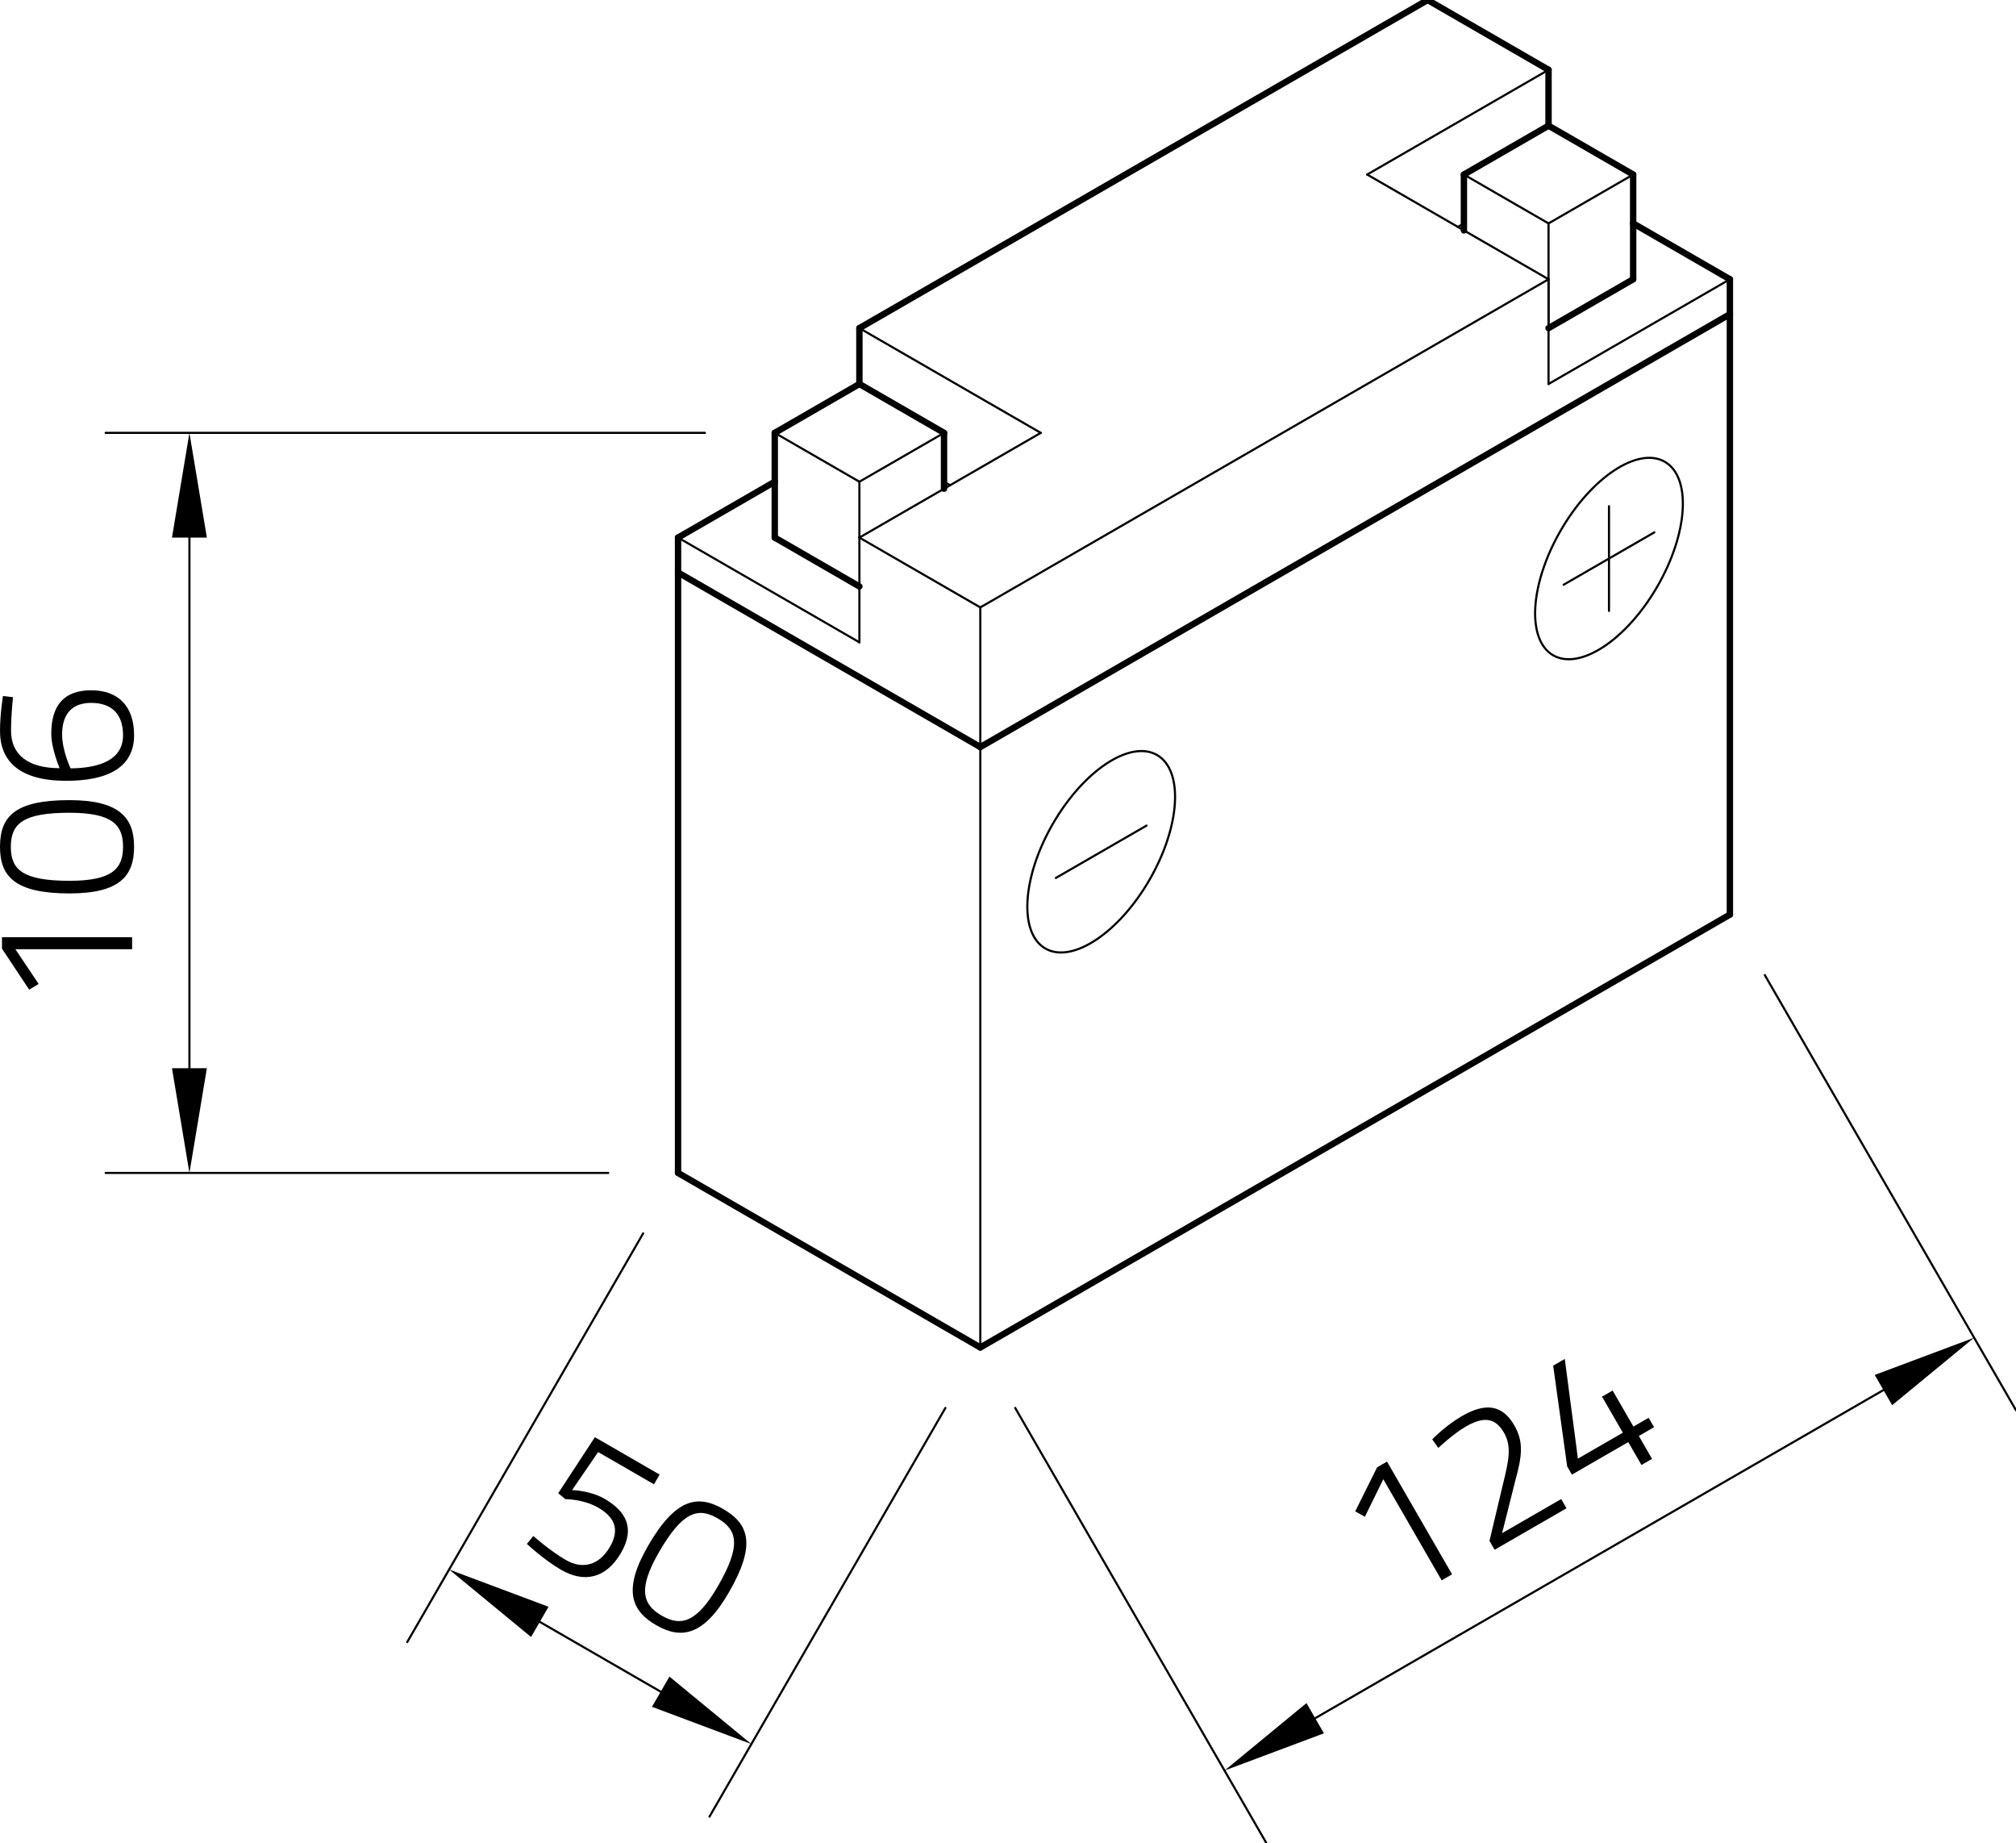 <?xml version="1.0" encoding="utf-8"?>
<!-- Generator: Adobe Illustrator 24.1.3, SVG Export Plug-In . SVG Version: 6.00 Build 0)  -->
<svg xmlns="http://www.w3.org/2000/svg" xmlns:xlink="http://www.w3.org/1999/xlink" version="1.1" id="Ebene_1" x="0px" y="0px" viewBox="0 0 283.465 259.104" style="enable-background:new 0 0 283.465 259.104;" xml:space="preserve" width="283.465" height="259.104">
<style type="text/css">
	.st0{fill:none;stroke:#000000;stroke-width:0.3;stroke-linecap:round;stroke-linejoin:round;stroke-miterlimit:10;}
	.st1{fill:none;stroke:#000000;stroke-width:0;stroke-linecap:round;stroke-linejoin:round;stroke-miterlimit:10;}
	.st2{fill:none;stroke:#000000;stroke-width:0.899;stroke-linecap:round;stroke-linejoin:round;stroke-miterlimit:10;}
</style>
<g id="LINE_3371_">
	<line class="st0" x1="142.745" y1="197.926" x2="178.066" y2="259.104"/>
</g>
<g id="LINE_3372_">
	<line class="st0" x1="248.143" y1="137.074" x2="283.465" y2="198.252"/>
</g>
<g id="LINE_3373_">
	<line class="st0" x1="184.927" y1="241.543" x2="264.826" y2="195.413"/>
</g>
<g id="SOLID_352_">
	<polygon points="183.7,239.418 172.177,248.904 186.154,243.668  "/>
</g>
<g id="SOLID_353_">
	<polygon points="266.053,197.538 277.576,188.052 263.599,193.288  "/>
</g>
<g id="MTEXT_267_">
	<g>
		<path d="M193.632,206.274l1.393-0.804l9.15,15.848l-1.465,0.845l-8.207-14.215l-2.59,5.273    l-1.362-0.751L193.632,206.274z"/>
		<path d="M210.153,217.867l-0.721-1.248l1.924-8.091c0.767-3.164,1.243-5.168,0.106-7.137    c-1.275-2.209-2.978-2.219-5.379-0.832c-1.777,1.026-3.845,2.988-3.845,2.988l-0.855-1.203    c0,0,1.883-1.952,4.164-3.268c3.266-1.885,5.664-1.669,7.383,1.308    c1.372,2.377,1.048,4.422,0.141,7.731l-1.865,7.416l8.308-4.797l0.749,1.296L210.153,217.867z"/>
		<path d="M228.945,202.727l-7.924,4.575l-0.665-1.153l-1.968-14.167l1.632-0.943l1.848,14.013    l6.315-3.646l-2.925-5.067l1.488-0.86l2.925,5.067l2.137-1.234l0.762,1.321l-2.137,1.234    l1.858,3.218l-1.488,0.86L228.945,202.727z"/>
	</g>
</g>
<g id="LINE_3374_">
	<line class="st0" x1="90.431" y1="173.389" x2="57.261" y2="230.841"/>
</g>
<g id="LINE_3375_">
	<line class="st0" x1="132.93" y1="197.926" x2="99.76" y2="255.378"/>
</g>
<g id="LINE_3376_">
	<line class="st0" x1="75.9" y1="228.002" x2="92.899" y2="237.817"/>
</g>
<g id="SOLID_354_">
	<polygon points="77.127,225.877 63.15,220.641 74.673,230.127  "/>
</g>
<g id="SOLID_355_">
	<polygon points="91.673,239.942 105.649,245.178 94.126,235.692  "/>
</g>
<g id="MTEXT_268_">
	<g>
		<path d="M92.745,207.293l-0.79,1.368l-7.852-4.533l-3.662,5.345c0,0,2.531,0.053,4.548,1.217    c3.074,1.775,4.322,4.16,2.353,7.569c-2.107,3.65-5.178,4.31-8.443,2.425    c-2.425-1.401-4.812-3.643-4.812-3.643l0.899-1.114c0,0,2.394,2.119,4.556,3.366    c2.329,1.345,4.684,0.816,6.223-1.85c1.511-2.618,0.456-4.283-1.681-5.517    c-2.041-1.179-4.6-1.183-4.6-1.183l-0.994-0.83l5.156-7.876L92.745,207.293z"/>
		<path d="M102.483,223.864c-3.507,6.075-6.684,6.642-10.214,4.604    c-3.554-2.052-4.693-5.014-1.144-11.162c3.84-6.651,6.969-7.245,10.547-5.18    C105.37,214.261,106.323,217.213,102.483,223.864z M92.648,218.218    c-3.022,5.235-2.244,7.381,0.397,8.906s4.879,1.088,7.901-4.147c3.258-5.643,2.797-7.894-0.037-9.53    C98.148,211.853,95.961,212.479,92.648,218.218z"/>
	</g>
</g>
<g id="LINE_3377_">
	<line class="st0" x1="85.524" y1="164.889" x2="14.857" y2="164.889"/>
</g>
<g id="LINE_3378_">
	<line class="st0" x1="99.123" y1="60.852" x2="14.857" y2="60.852"/>
</g>
<g id="LINE_3379_">
	<line class="st0" x1="26.635" y1="150.166" x2="26.635" y2="75.574"/>
</g>
<g id="SOLID_356_">
	<polygon points="24.181,150.166 26.635,164.889 29.088,150.166  "/>
</g>
<g id="SOLID_357_">
	<polygon points="29.088,75.574 26.635,60.852 24.181,75.574  "/>
</g>
<g id="MTEXT_269_">
	<g>
		<path d="M0.277,133.359v-1.608h18.3v1.691H2.163l3.272,4.88l-1.331,0.804L0.277,133.359z"/>
		<path d="M9.76,112.482c7.015,0,9.094,2.468,9.094,6.543c0,4.104-1.996,6.571-9.094,6.571    C2.079,125.596,0,123.184,0,119.053C0,114.783,2.079,112.482,9.76,112.482z M9.787,123.822    c6.044,0,7.514-1.747,7.514-4.797s-1.497-4.769-7.542-4.769c-6.516,0-8.235,1.525-8.235,4.797    C1.525,122.242,3.161,123.822,9.787,123.822z"/>
		<path d="M1.83,98.009c0,0-0.277,2.412-0.277,4.741c0,3.327,2.384,5.24,6.821,5.24    c0.028,0-1.165-2.689-1.165-4.852c0-4.02,1.83-6.1,5.601-6.1c3.826,0,6.044,2.246,6.044,6.322    c0,4.464-3.604,6.405-9.538,6.405C2.745,109.765,0,107.02,0,102.75c0-2.329,0.416-4.908,0.416-4.908    L1.83,98.009z M9.926,108.018c4.242-0.055,7.375-1.275,7.375-4.658    c0-2.967-1.58-4.547-4.492-4.547c-2.773,0-4.076,1.664-4.076,4.436    C8.734,105.523,9.926,108.018,9.926,108.018z"/>
	</g>
</g>
<g id="ELLIPSE_137_">
	<path class="st0" d="M234.088,64.919c-3.755-2.168-10.315,2.163-14.652,9.674   c-4.336,7.511-4.807,15.357-1.052,17.526c3.755,2.168,10.315-2.163,14.652-9.674   C237.373,74.933,237.844,67.087,234.088,64.919L234.088,64.919z"/>
</g>
<g id="LINE_3380_">
	<line class="st0" x1="219.861" y1="82.199" x2="232.611" y2="74.838"/>
</g>
<g id="LINE_3381_">
	<line class="st0" x1="226.236" y1="71.157" x2="226.236" y2="85.88"/>
</g>
<g id="ELLIPSE_138_">
	<path class="st0" d="M162.689,106.141c-3.755-2.168-10.315,2.163-14.652,9.674   c-4.336,7.511-4.807,15.357-1.052,17.526c3.755,2.168,10.315-2.163,14.652-9.674   S166.445,108.309,162.689,106.141L162.689,106.141z"/>
</g>
<g id="LINE_3382_">
	<line class="st0" x1="148.462" y1="123.421" x2="161.212" y2="116.06"/>
</g>
<g id="LINE_3439_">
	<line class="st0" x1="137.838" y1="189.426" x2="137.838" y2="85.389"/>
</g>
<g id="LINE_3442_">
	<line class="st0" x1="217.736" y1="39.259" x2="217.736" y2="53.981"/>
</g>
<g id="LINE_3443_">
	<line class="st0" x1="217.736" y1="53.981" x2="243.236" y2="39.259"/>
</g>
<g id="LINE_3446_">
	<line class="st0" x1="217.736" y1="39.259" x2="192.237" y2="24.537"/>
</g>
<g id="LINE_3447_">
	<line class="st0" x1="192.237" y1="24.537" x2="217.736" y2="9.815"/>
</g>
<g id="LINE_3448_">
	<line class="st0" x1="205.837" y1="31.407" x2="204.987" y2="31.898"/>
</g>
<g id="LINE_3454_">
	<line class="st0" x1="229.636" y1="24.537" x2="217.736" y2="31.407"/>
</g>
<g id="LINE_3455_">
	<line class="st0" x1="217.736" y1="31.407" x2="217.736" y2="46.13"/>
</g>
<g id="LINE_3456_">
	<line class="st0" x1="205.837" y1="24.537" x2="217.736" y2="31.407"/>
</g>
<g id="LINE_3457_">
	<line class="st0" x1="137.838" y1="85.389" x2="217.736" y2="39.259"/>
</g>
<g id="LINE_3631_">
	<line class="st0" x1="120.838" y1="46.13" x2="146.338" y2="60.852"/>
</g>
<g id="LINE_3632_">
	<line class="st0" x1="95.338" y1="75.574" x2="120.838" y2="90.296"/>
</g>
<g id="LINE_3634_">
	<line class="st0" x1="132.738" y1="67.722" x2="133.588" y2="68.213"/>
</g>
<g id="LINE_3641_">
	<line class="st0" x1="132.738" y1="60.852" x2="120.838" y2="67.722"/>
</g>
<g id="LINE_3642_">
	<line class="st0" x1="120.838" y1="67.722" x2="120.838" y2="75.574"/>
</g>
<g id="LINE_3643_">
	<line class="st0" x1="108.938" y1="60.852" x2="120.838" y2="67.722"/>
</g>
<g id="LINE_3644_">
	<line class="st0" x1="146.338" y1="60.852" x2="120.838" y2="75.574"/>
</g>
<g id="LINE_3645_">
	<line class="st0" x1="120.838" y1="75.574" x2="137.838" y2="85.389"/>
</g>
<g id="LINE_3646_">
	<line class="st0" x1="120.838" y1="75.574" x2="120.838" y2="90.296"/>
</g>
<g id="POINT_528_">
	<line class="st1" x1="137.838" y1="189.426" x2="137.838" y2="189.426"/>
</g>
<g id="POINT_529_">
	<line class="st1" x1="243.236" y1="128.574" x2="243.236" y2="128.574"/>
</g>
<g id="POINT_530_">
	<line class="st1" x1="277.576" y1="188.052" x2="277.576" y2="188.052"/>
</g>
<g id="POINT_531_">
	<line class="st1" x1="95.338" y1="164.889" x2="95.338" y2="164.889"/>
</g>
<g id="POINT_532_">
	<line class="st1" x1="137.838" y1="189.426" x2="137.838" y2="189.426"/>
</g>
<g id="POINT_533_">
	<line class="st1" x1="105.649" y1="245.178" x2="105.649" y2="245.178"/>
</g>
<g id="POINT_534_">
	<line class="st1" x1="95.338" y1="164.889" x2="95.338" y2="164.889"/>
</g>
<g id="POINT_535_">
	<line class="st1" x1="108.938" y1="60.852" x2="108.938" y2="60.852"/>
</g>
<g id="POINT_536_">
	<line class="st1" x1="26.635" y1="60.852" x2="26.635" y2="60.852"/>
</g>
<g id="LINE_3365_">
	<line class="st2" x1="137.838" y1="189.426" x2="243.236" y2="128.574"/>
</g>
<g id="LINE_3366_">
	<line class="st2" x1="137.838" y1="189.426" x2="95.338" y2="164.889"/>
</g>
<g id="LINE_3367_">
	<line class="st2" x1="95.338" y1="164.889" x2="95.338" y2="75.574"/>
</g>
<g id="LINE_3368_">
	<line class="st2" x1="217.736" y1="9.815" x2="200.737" y2="0"/>
</g>
<g id="LINE_3369_">
	<line class="st2" x1="200.737" y1="0" x2="120.838" y2="46.13"/>
</g>
<g id="LINE_3370_">
	<line class="st2" x1="243.236" y1="39.259" x2="243.236" y2="128.574"/>
</g>
<g id="LINE_3440_">
	<line class="st2" x1="95.338" y1="80.481" x2="137.838" y2="105.018"/>
</g>
<g id="LINE_3441_">
	<line class="st2" x1="137.838" y1="105.018" x2="243.236" y2="44.167"/>
</g>
<g id="LINE_3444_">
	<line class="st2" x1="243.236" y1="39.259" x2="229.636" y2="31.407"/>
</g>
<g id="LINE_3445_">
	<line class="st2" x1="217.736" y1="17.667" x2="217.736" y2="9.815"/>
</g>
<g id="LINE_3449_">
	<line class="st2" x1="217.736" y1="46.13" x2="229.636" y2="39.259"/>
</g>
<g id="LINE_3450_">
	<line class="st2" x1="205.837" y1="32.389" x2="205.837" y2="24.537"/>
</g>
<g id="LINE_3451_">
	<line class="st2" x1="229.636" y1="39.259" x2="229.636" y2="24.537"/>
</g>
<g id="LINE_3452_">
	<line class="st2" x1="229.636" y1="24.537" x2="217.736" y2="17.667"/>
</g>
<g id="LINE_3453_">
	<line class="st2" x1="217.736" y1="17.667" x2="205.837" y2="24.537"/>
</g>
<g id="LINE_3633_">
	<line class="st2" x1="95.338" y1="75.574" x2="108.938" y2="67.722"/>
</g>
<g id="LINE_3635_">
	<line class="st2" x1="120.838" y1="46.13" x2="120.838" y2="53.981"/>
</g>
<g id="LINE_3636_">
	<line class="st2" x1="120.838" y1="82.444" x2="108.938" y2="75.574"/>
</g>
<g id="LINE_3637_">
	<line class="st2" x1="108.938" y1="75.574" x2="108.938" y2="60.852"/>
</g>
<g id="LINE_3638_">
	<line class="st2" x1="132.738" y1="68.704" x2="132.738" y2="60.852"/>
</g>
<g id="LINE_3639_">
	<line class="st2" x1="132.738" y1="60.852" x2="120.838" y2="53.981"/>
</g>
<g id="LINE_3640_">
	<line class="st2" x1="120.838" y1="53.981" x2="108.938" y2="60.852"/>
</g>
</svg>
